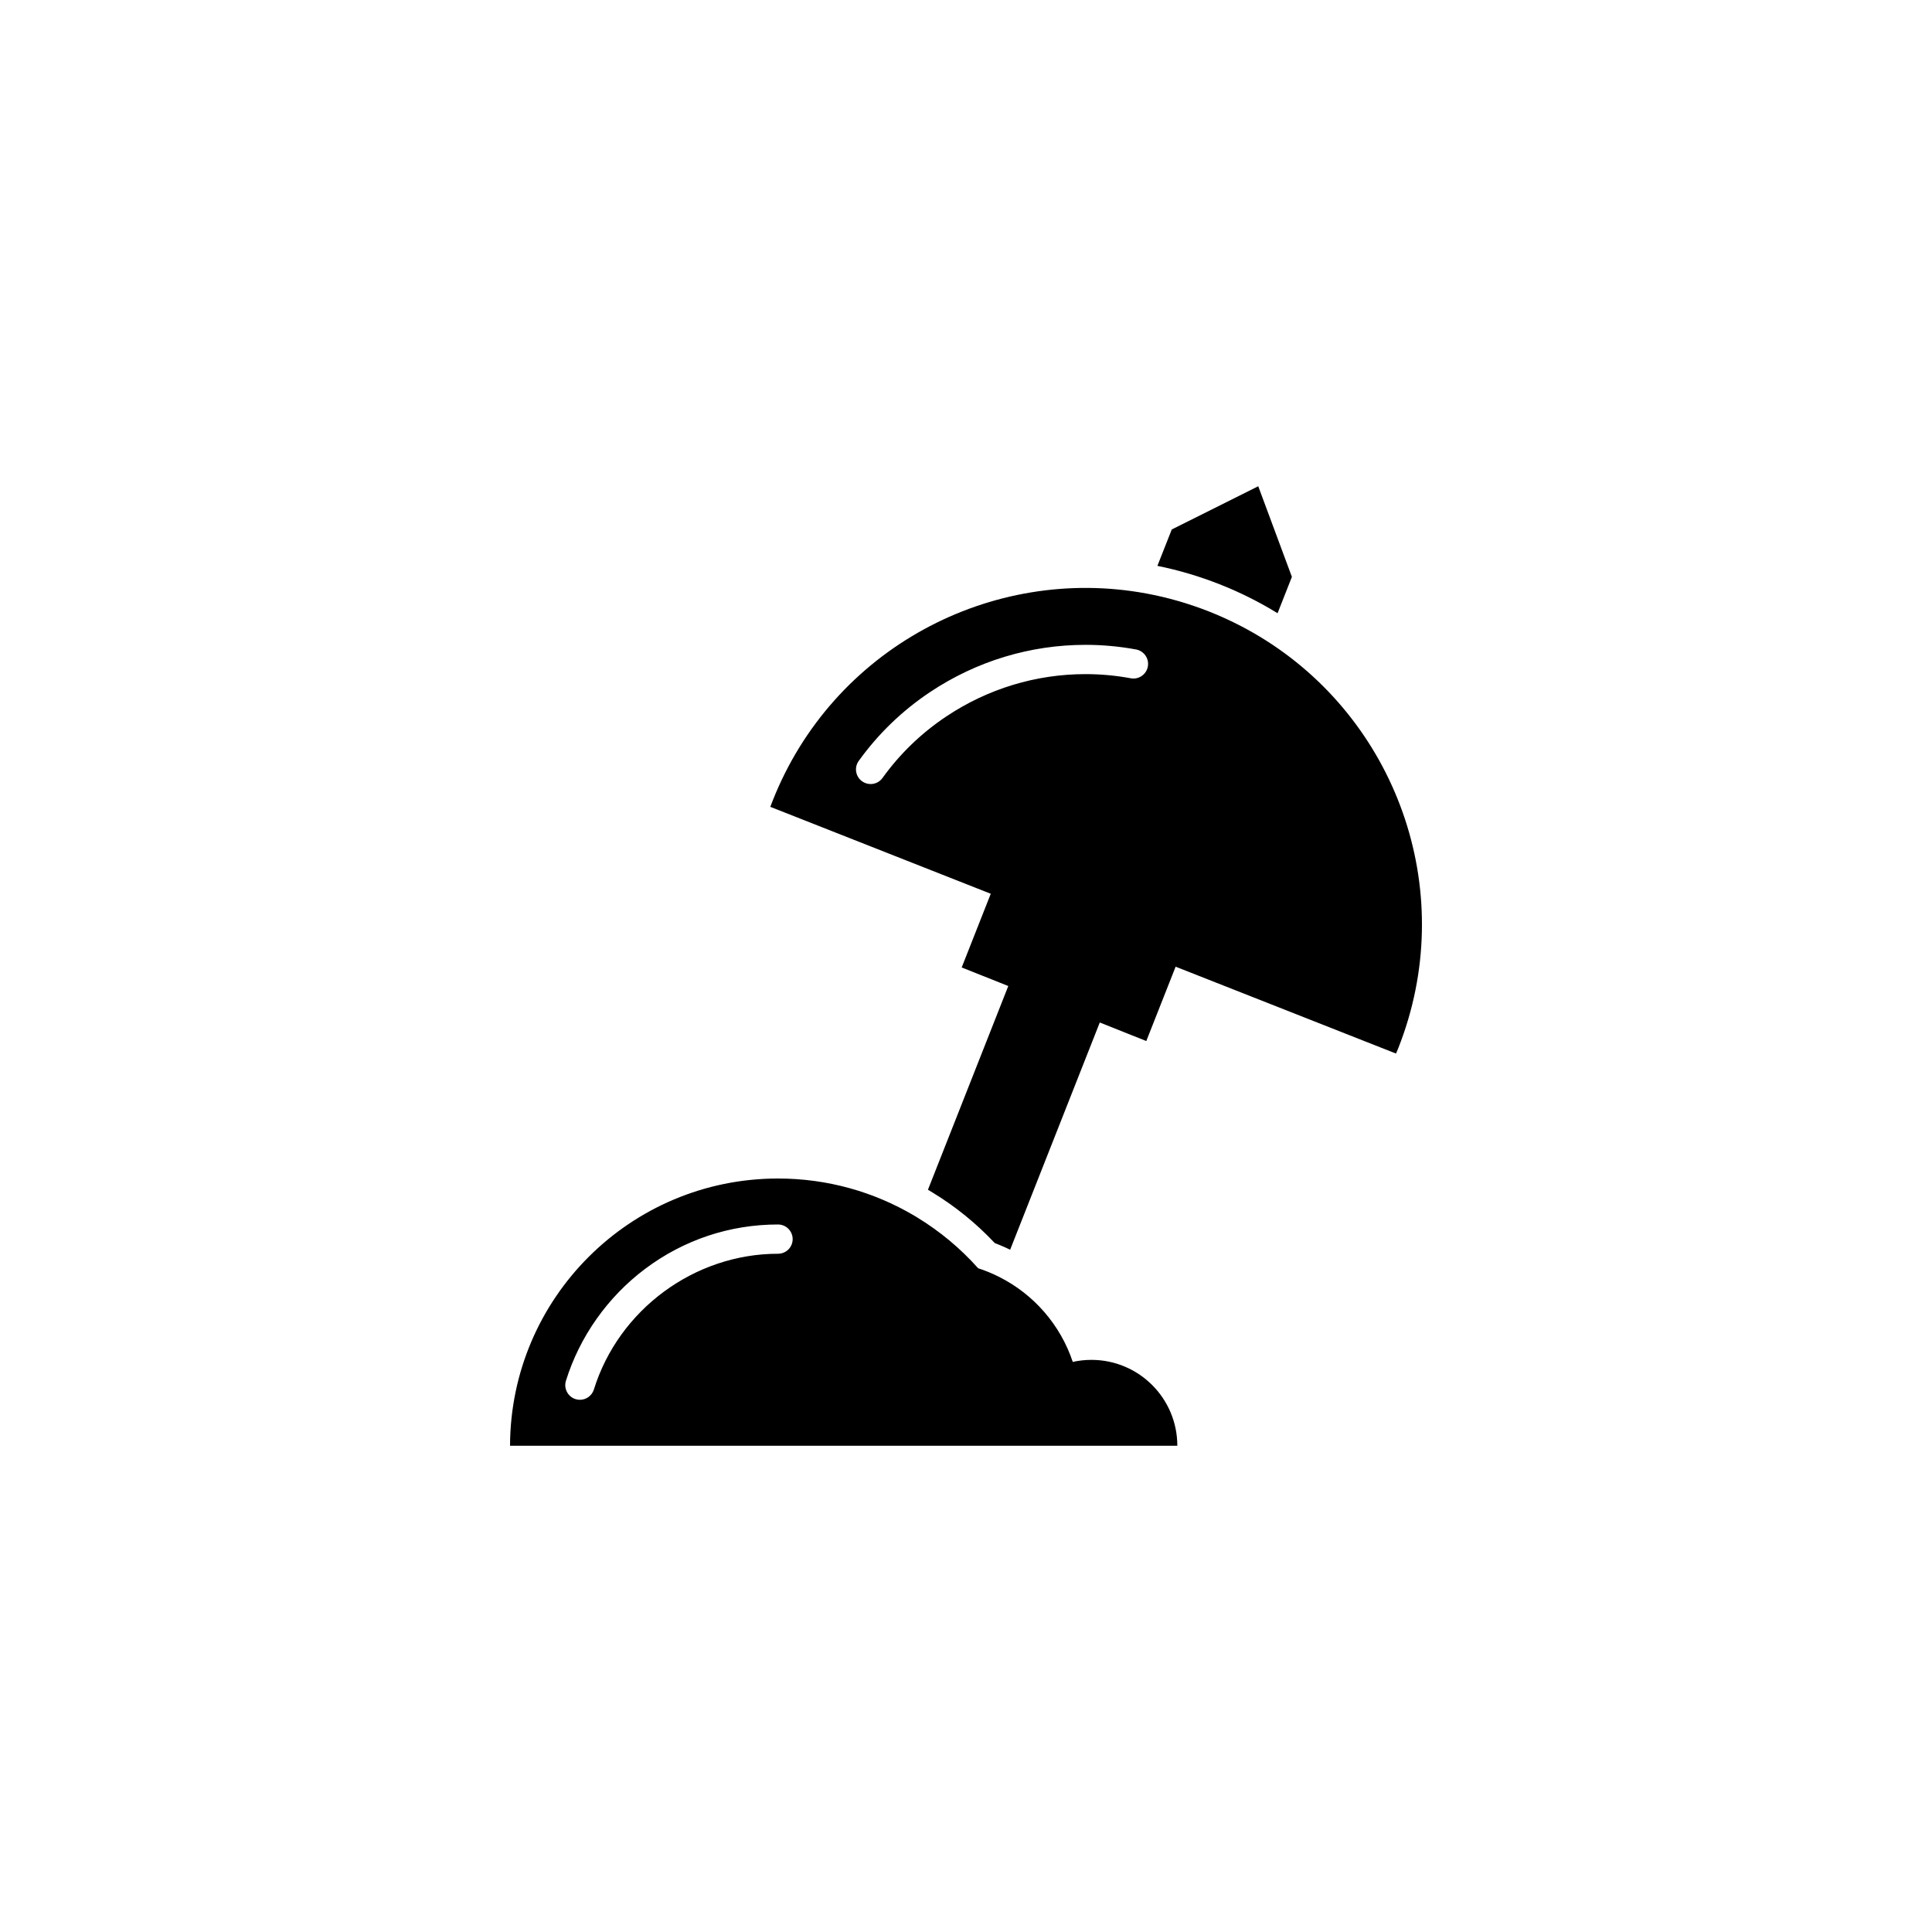 <?xml version="1.0" encoding="UTF-8"?>
<!-- Uploaded to: SVG Repo, www.svgrepo.com, Generator: SVG Repo Mixer Tools -->
<svg fill="#000000" width="800px" height="800px" version="1.1" viewBox="144 144 512 512" xmlns="http://www.w3.org/2000/svg">
 <g>
  <path d="m482.57 306.51 3.797-9.637-8.918-24.012-22.918 11.453-3.809 9.645c5.598 1.133 11.129 2.769 16.473 4.875 5.367 2.113 10.523 4.691 15.375 7.676z"/>
  <path d="m433.23 504.38c-1.691 0-3.356 0.188-4.938 0.539-3.266-9.809-10.324-17.895-19.434-22.488-0.945-0.488-1.93-0.934-2.922-1.34-0.887-0.363-1.789-0.691-2.707-0.984-4.684-5.254-10.148-9.82-16.207-13.496-0.277-0.176-0.551-0.336-0.836-0.508-10.559-6.219-22.859-9.785-35.996-9.785-39.16 0-70.906 31.684-71.027 70.82h176.84c-0.004-12.566-10.195-22.758-22.77-22.758zm-83.043-28.125c-22.141 0-42.215 14.797-48.801 35.977-0.523 1.664-2.055 2.727-3.707 2.727-0.371 0-0.766-0.055-1.152-0.172-2.035-0.641-3.18-2.816-2.551-4.856 3.652-11.734 11.109-22.277 21.02-29.695 10.23-7.672 22.406-11.734 35.188-11.734 2.137 0 3.879 1.738 3.879 3.883 0.004 2.141-1.738 3.871-3.875 3.871z"/>
  <path d="m479.67 313.84c-4.75-3.027-9.871-5.652-15.312-7.805-5.453-2.141-10.984-3.715-16.531-4.746-41.109-7.621-83.188 14.625-99.098 54.996-0.207 0.508-0.402 1.027-0.59 1.535l58.422 23.035-7.703 19.531 12.348 4.918-21.297 54c0.059 0.039 0.137 0.082 0.207 0.117l0.258 0.145c0.246 0.145 0.492 0.301 0.734 0.453 6.07 3.688 11.613 8.195 16.512 13.402 0.434 0.16 0.836 0.328 1.238 0.5 0.961 0.395 1.918 0.812 2.84 1.27l23.754-60.219 12.328 4.914 7.773-19.703 58.41 23.023c0.215-0.5 0.422-1.012 0.629-1.523 15.922-40.371 0.344-85.359-34.922-107.84zm-31.48 6.809c-0.402 2.106-2.418 3.496-4.523 3.102-3.945-0.734-7.981-1.102-11.984-1.102-13.156 0-25.926 3.883-36.93 11.234-6.594 4.402-12.281 9.891-16.887 16.293-0.754 1.047-1.941 1.605-3.148 1.605-0.785 0-1.578-0.238-2.262-0.734-1.734-1.25-2.137-3.672-0.875-5.406 5.144-7.152 11.492-13.289 18.863-18.211 12.281-8.203 26.551-12.539 41.242-12.539 4.488 0 8.992 0.418 13.402 1.23 2.102 0.402 3.492 2.422 3.102 4.527z"/>
 </g>
</svg>